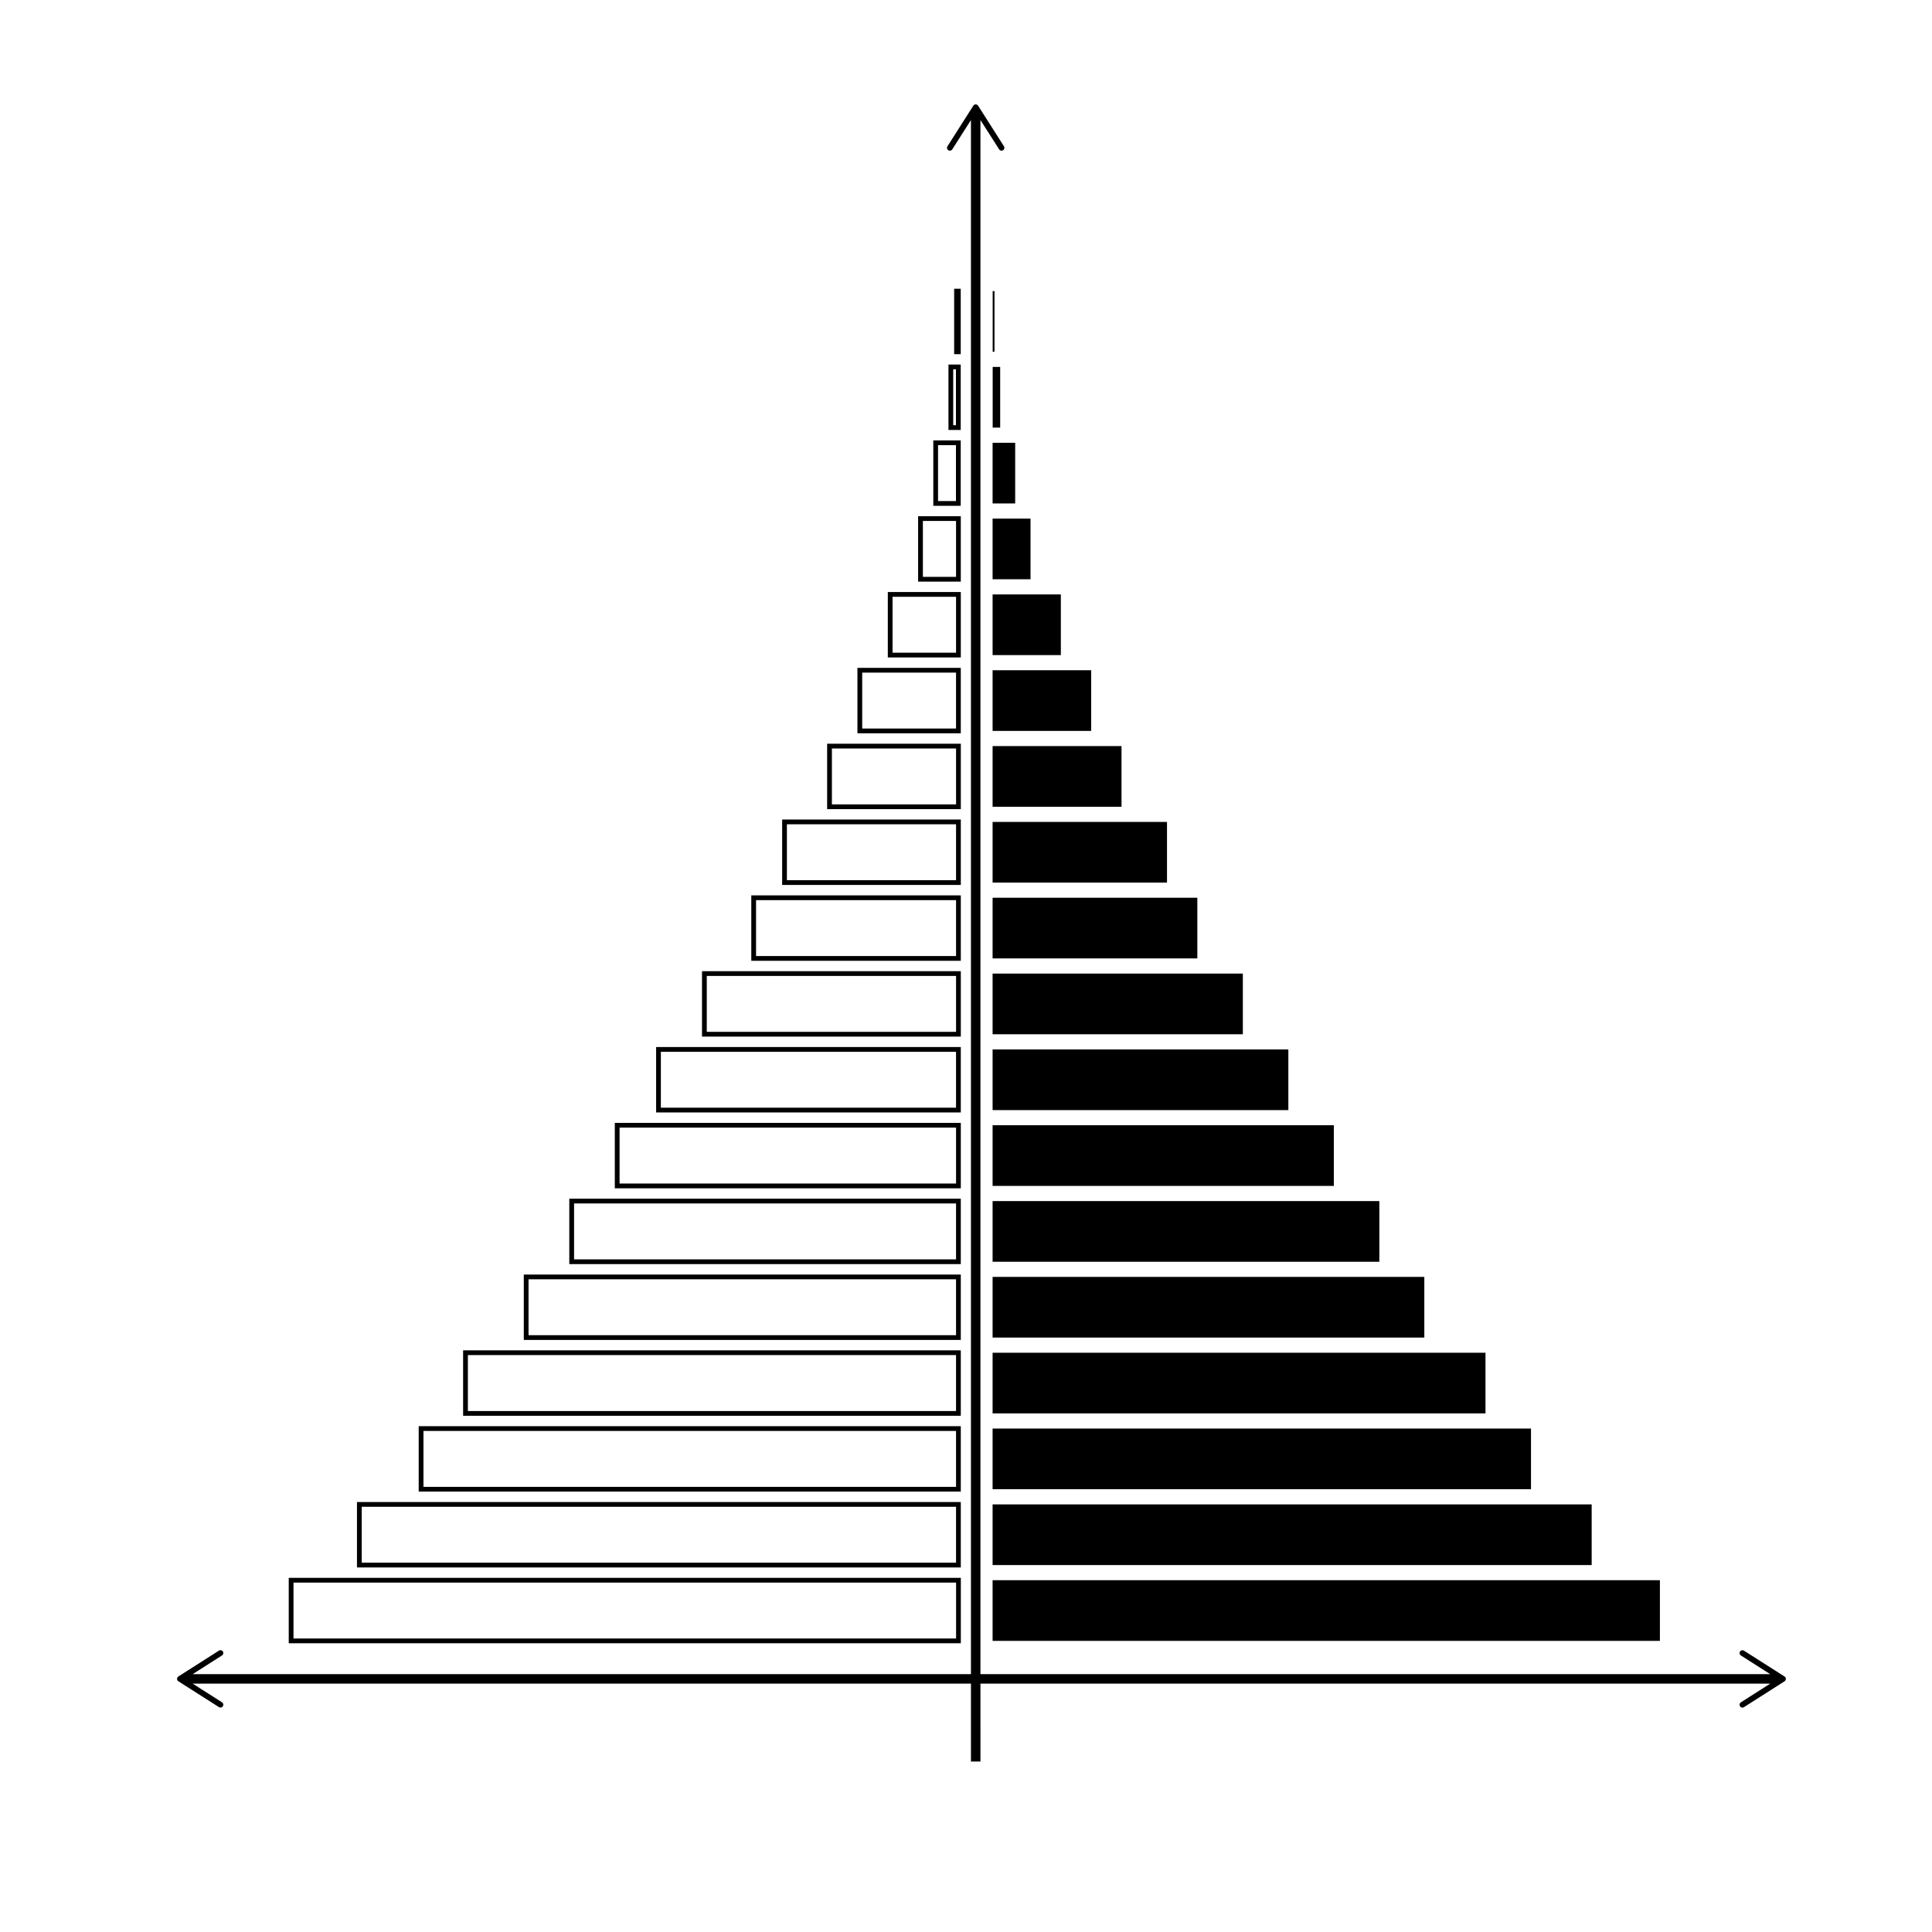 <?xml version="1.0" encoding="UTF-8"?>
<!-- Uploaded to: ICON Repo, www.svgrepo.com, Generator: ICON Repo Mixer Tools -->
<svg fill="#000000" width="800px" height="800px" version="1.1" viewBox="144 144 512 512" xmlns="http://www.w3.org/2000/svg">
 <g>
  <path d="m407.05 562.77h176.84v16.078h-176.84z"/>
  <path d="m407.05 542.68h158.76v16.078h-158.76z"/>
  <path d="m407.05 522.58h142.68v16.078h-142.68z"/>
  <path d="m407.05 502.49h130.62v16.078h-130.62z"/>
  <path d="m407.05 482.39h114.41v16.078h-114.41z"/>
  <path d="m407.05 462.3h102.49v16.078h-102.49z"/>
  <path d="m407.05 442.2h90.43v16.078h-90.43z"/>
  <path d="m407.05 422.11h78.375v16.078h-78.375z"/>
  <path d="m407.05 402.01h66.316v16.078h-66.316z"/>
  <path d="m407.05 381.91h54.258v16.078h-54.258z"/>
  <path d="m407.05 361.82h46.219v16.078h-46.219z"/>
  <path d="m407.05 341.72h34.164v16.078h-34.164z"/>
  <path d="m407.05 321.62h26.125v16.078h-26.125z"/>
  <path d="m407.05 301.53h18.086v16.078h-18.086z"/>
  <path d="m407.05 281.43h10.047v16.078h-10.047z"/>
  <path d="m407.05 261.34h5.984v16.078h-5.984z"/>
  <path d="m407.07 241.24h1.988v16.078h-1.988z"/>
  <path d="m407.07 221.14h0.48v16.078h-0.48z"/>
  <path d="m220.52 579.48h178.11v-17.336h-178.11zm1.262-16.074h175.59v14.816h-175.59z"/>
  <path d="m238.6 559.39h160.02v-17.336h-160.02zm1.262-16.078h157.5v14.816h-157.5z"/>
  <path d="m254.96 539.29h143.66v-17.336h-143.66zm1.262-16.074h141.14v14.816h-141.14z"/>
  <path d="m266.73 519.19h131.89v-17.336l-131.89 0.004zm1.262-16.074h129.37v14.816h-129.37z"/>
  <path d="m282.81 499.1h115.81v-17.336h-115.81zm1.262-16.078h113.29v14.816l-113.29 0.004z"/>
  <path d="m294.87 479h103.75v-17.336h-103.75zm1.262-16.074h101.23v14.816h-101.23z"/>
  <path d="m306.93 458.91h91.695v-17.336h-91.695zm1.262-16.078h89.176v14.816h-89.176z"/>
  <path d="m317.88 438.81h80.742v-17.336h-80.742zm1.258-16.074h78.223v14.816h-78.223z"/>
  <path d="m330.04 418.71h68.586v-17.336h-68.586zm1.262-16.078h66.066v14.816h-66.066z"/>
  <path d="m343.1 398.62h55.523v-17.336h-55.523zm1.262-16.074h53.004v14.816h-53.004z"/>
  <path d="m351.28 378.52h47.344v-17.336h-47.344zm1.258-16.078h44.828v14.816h-44.828z"/>
  <path d="m363.2 358.43h35.426v-17.336h-35.426zm1.262-16.074h32.906v14.816h-32.906z"/>
  <path d="m371.23 338.33h27.387v-17.336h-27.387zm1.262-16.078h24.867v14.816h-24.867z"/>
  <path d="m379.28 318.23h19.344v-17.336h-19.344zm1.258-16.074h16.828v14.816h-16.828z"/>
  <path d="m387.31 280.8v17.336h11.312v-17.336zm10.055 16.074h-8.793v-14.816h8.793z"/>
  <path d="m398.6 260.71h-7.266v17.336h7.266zm-1.262 16.078h-4.746v-14.816h4.746z"/>
  <path d="m398.6 240.61h-3.246v17.336h3.246zm-1.262 16.074h-0.727v-14.816h0.727z"/>
  <path d="m396.86 220.52h1.742v17.336h-1.742z"/>
  <path d="m616.92 588.29-10.754-6.848c-0.348-0.223-0.82-0.121-1.043 0.23s-0.121 0.82 0.23 1.043l7.773 4.953h-209.3v-411.86l4.953 7.773c0.223 0.352 0.691 0.457 1.043 0.23 0.227-0.145 0.352-0.391 0.352-0.637 0-0.141-0.039-0.281-0.117-0.406l-6.848-10.754c-0.141-0.219-0.379-0.352-0.637-0.352-0.258 0-0.5 0.133-0.637 0.352l-6.848 10.754c-0.227 0.352-0.125 0.824 0.227 1.047 0.352 0.223 0.82 0.121 1.043-0.23l4.953-7.773v411.85h-206.25l7.773-4.953c0.352-0.223 0.457-0.691 0.23-1.043-0.223-0.352-0.695-0.453-1.043-0.23l-10.754 6.848c-0.215 0.141-0.348 0.379-0.348 0.637 0 0.258 0.133 0.5 0.352 0.637l10.754 6.848c0.125 0.078 0.266 0.117 0.406 0.117 0.25 0 0.492-0.125 0.637-0.352 0.223-0.352 0.121-0.82-0.23-1.043l-7.777-4.945h206.25v20.641h2.519l-0.004-20.641h209.3l-7.773 4.953c-0.352 0.223-0.457 0.691-0.23 1.043 0.145 0.227 0.391 0.352 0.637 0.352 0.141 0 0.281-0.039 0.406-0.117l10.754-6.848c0.215-0.145 0.348-0.387 0.348-0.645 0-0.258-0.133-0.496-0.348-0.637z"/>
 </g>
</svg>